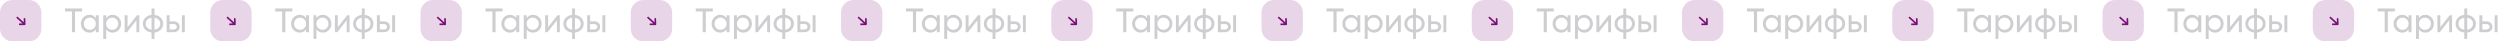 <?xml version="1.0" encoding="UTF-8"?> <svg xmlns="http://www.w3.org/2000/svg" width="5981" height="99" viewBox="0 0 5981 99" fill="none"> <path d="M69 0H30C13.431 0 0 13.431 0 30V69C0 85.569 13.431 99 30 99H69C85.569 99 99 85.569 99 69V30C99 13.431 85.569 0 69 0Z" fill="#791178" fill-opacity="0.17"></path> <path d="M59 58.143L58.623 45.099M40.143 41L59 58.143L40.143 41ZM59 58.143H45.423H59Z" stroke="#791177" stroke-width="4" stroke-linecap="round"></path> <path d="M196.363 20.3V27.428H179.596V77H172.144V27.428H155.458V20.3H196.363ZM229.267 36.5H236.314V77H229.267V70.034C225.757 75.38 220.654 78.053 213.958 78.053C208.288 78.053 203.455 76.001 199.459 71.897C195.463 67.739 193.465 62.69 193.465 56.75C193.465 50.81 195.463 45.788 199.459 41.684C203.455 37.526 208.288 35.447 213.958 35.447C220.654 35.447 225.757 38.12 229.267 43.466V36.5ZM214.849 71.249C218.953 71.249 222.382 69.872 225.136 67.118C227.89 64.31 229.267 60.854 229.267 56.75C229.267 52.646 227.89 49.217 225.136 46.463C222.382 43.655 218.953 42.251 214.849 42.251C210.799 42.251 207.397 43.655 204.643 46.463C201.889 49.217 200.512 52.646 200.512 56.75C200.512 60.854 201.889 64.31 204.643 67.118C207.397 69.872 210.799 71.249 214.849 71.249ZM269.347 35.447C275.017 35.447 279.85 37.526 283.846 41.684C287.842 45.788 289.84 50.81 289.84 56.75C289.84 62.69 287.842 67.739 283.846 71.897C279.85 76.001 275.017 78.053 269.347 78.053C262.651 78.053 257.548 75.38 254.038 70.034V93.2H246.991V36.5H254.038V43.466C257.548 38.12 262.651 35.447 269.347 35.447ZM268.456 71.249C272.506 71.249 275.908 69.872 278.662 67.118C281.416 64.31 282.793 60.854 282.793 56.75C282.793 52.646 281.416 49.217 278.662 46.463C275.908 43.655 272.506 42.251 268.456 42.251C264.352 42.251 260.923 43.655 258.169 46.463C255.415 49.217 254.038 52.646 254.038 56.75C254.038 60.854 255.415 64.31 258.169 67.118C260.923 69.872 264.352 71.249 268.456 71.249ZM327.651 36.5H333.321V77H326.355V48.569L303.918 77H298.248V36.5H305.214V64.931L327.651 36.5ZM384.71 42.575C388.49 46.463 390.38 51.188 390.38 56.75C390.38 62.312 388.49 67.037 384.71 70.925C380.93 74.813 375.881 77.108 369.563 77.81V93.2H362.597V77.81C356.279 77.108 351.23 74.813 347.45 70.925C343.67 67.037 341.78 62.312 341.78 56.75C341.78 51.188 343.67 46.463 347.45 42.575C351.23 38.687 356.279 36.392 362.597 35.69V20.3H369.563V35.69C375.881 36.392 380.93 38.687 384.71 42.575ZM348.746 56.75C348.746 60.476 349.961 63.635 352.391 66.227C354.875 68.819 358.277 70.412 362.597 71.006V42.494C358.277 43.034 354.875 44.6 352.391 47.192C349.961 49.784 348.746 52.97 348.746 56.75ZM369.563 71.006C373.883 70.412 377.258 68.819 379.688 66.227C382.118 63.635 383.333 60.476 383.333 56.75C383.333 53.024 382.118 49.865 379.688 47.273C377.258 44.681 373.883 43.088 369.563 42.494V71.006ZM415.798 51.08C419.848 51.08 423.196 52.295 425.842 54.725C428.542 57.101 429.892 60.206 429.892 64.04C429.892 67.874 428.542 71.006 425.842 73.436C423.196 75.812 419.848 77 415.798 77H398.707V36.5H405.754V51.08H415.798ZM435.157 36.5H442.204V77H435.157V36.5ZM415.798 70.439C417.796 70.439 419.47 69.872 420.82 68.738C422.224 67.55 422.926 65.984 422.926 64.04C422.926 62.096 422.224 60.53 420.82 59.342C419.47 58.154 417.796 57.56 415.798 57.56H405.754V70.439H415.798Z" fill="#CECED1"></path> <path d="M572 0H533C516.431 0 503 13.431 503 30V69C503 85.569 516.431 99 533 99H572C588.569 99 602 85.569 602 69V30C602 13.431 588.569 0 572 0Z" fill="#791178" fill-opacity="0.17"></path> <path d="M562 58.143L561.623 45.099M543.143 41L562 58.143L543.143 41ZM562 58.143H548.423H562Z" stroke="#791177" stroke-width="4" stroke-linecap="round"></path> <path d="M699.363 20.3V27.428H682.596V77H675.144V27.428H658.458V20.3H699.363ZM732.267 36.5H739.314V77H732.267V70.034C728.757 75.38 723.654 78.053 716.958 78.053C711.288 78.053 706.455 76.001 702.459 71.897C698.463 67.739 696.465 62.69 696.465 56.75C696.465 50.81 698.463 45.788 702.459 41.684C706.455 37.526 711.288 35.447 716.958 35.447C723.654 35.447 728.757 38.12 732.267 43.466V36.5ZM717.849 71.249C721.953 71.249 725.382 69.872 728.136 67.118C730.89 64.31 732.267 60.854 732.267 56.75C732.267 52.646 730.89 49.217 728.136 46.463C725.382 43.655 721.953 42.251 717.849 42.251C713.799 42.251 710.397 43.655 707.643 46.463C704.889 49.217 703.512 52.646 703.512 56.75C703.512 60.854 704.889 64.31 707.643 67.118C710.397 69.872 713.799 71.249 717.849 71.249ZM772.347 35.447C778.017 35.447 782.85 37.526 786.846 41.684C790.842 45.788 792.84 50.81 792.84 56.75C792.84 62.69 790.842 67.739 786.846 71.897C782.85 76.001 778.017 78.053 772.347 78.053C765.651 78.053 760.548 75.38 757.038 70.034V93.2H749.991V36.5H757.038V43.466C760.548 38.12 765.651 35.447 772.347 35.447ZM771.456 71.249C775.506 71.249 778.908 69.872 781.662 67.118C784.416 64.31 785.793 60.854 785.793 56.75C785.793 52.646 784.416 49.217 781.662 46.463C778.908 43.655 775.506 42.251 771.456 42.251C767.352 42.251 763.923 43.655 761.169 46.463C758.415 49.217 757.038 52.646 757.038 56.75C757.038 60.854 758.415 64.31 761.169 67.118C763.923 69.872 767.352 71.249 771.456 71.249ZM830.651 36.5H836.321V77H829.355V48.569L806.918 77H801.248V36.5H808.214V64.931L830.651 36.5ZM887.71 42.575C891.49 46.463 893.38 51.188 893.38 56.75C893.38 62.312 891.49 67.037 887.71 70.925C883.93 74.813 878.881 77.108 872.563 77.81V93.2H865.597V77.81C859.279 77.108 854.23 74.813 850.45 70.925C846.67 67.037 844.78 62.312 844.78 56.75C844.78 51.188 846.67 46.463 850.45 42.575C854.23 38.687 859.279 36.392 865.597 35.69V20.3H872.563V35.69C878.881 36.392 883.93 38.687 887.71 42.575ZM851.746 56.75C851.746 60.476 852.961 63.635 855.391 66.227C857.875 68.819 861.277 70.412 865.597 71.006V42.494C861.277 43.034 857.875 44.6 855.391 47.192C852.961 49.784 851.746 52.97 851.746 56.75ZM872.563 71.006C876.883 70.412 880.258 68.819 882.688 66.227C885.118 63.635 886.333 60.476 886.333 56.75C886.333 53.024 885.118 49.865 882.688 47.273C880.258 44.681 876.883 43.088 872.563 42.494V71.006ZM918.798 51.08C922.848 51.08 926.196 52.295 928.842 54.725C931.542 57.101 932.892 60.206 932.892 64.04C932.892 67.874 931.542 71.006 928.842 73.436C926.196 75.812 922.848 77 918.798 77H901.707V36.5H908.754V51.08H918.798ZM938.157 36.5H945.204V77H938.157V36.5ZM918.798 70.439C920.796 70.439 922.47 69.872 923.82 68.738C925.224 67.55 925.926 65.984 925.926 64.04C925.926 62.096 925.224 60.53 923.82 59.342C922.47 58.154 920.796 57.56 918.798 57.56H908.754V70.439H918.798Z" fill="#CECED1"></path> <path d="M1075 0H1036C1019.43 0 1006 13.431 1006 30V69C1006 85.569 1019.43 99 1036 99H1075C1091.57 99 1105 85.569 1105 69V30C1105 13.431 1091.57 0 1075 0Z" fill="#791178" fill-opacity="0.17"></path> <path d="M1065 58.143L1064.62 45.099M1046.14 41L1065 58.143L1046.14 41ZM1065 58.143H1051.42H1065Z" stroke="#791177" stroke-width="4" stroke-linecap="round"></path> <path d="M1202.36 20.3V27.428H1185.6V77H1178.14V27.428H1161.46V20.3H1202.36ZM1235.27 36.5H1242.31V77H1235.27V70.034C1231.76 75.38 1226.65 78.053 1219.96 78.053C1214.29 78.053 1209.45 76.001 1205.46 71.897C1201.46 67.739 1199.46 62.69 1199.46 56.75C1199.46 50.81 1201.46 45.788 1205.46 41.684C1209.45 37.526 1214.29 35.447 1219.96 35.447C1226.65 35.447 1231.76 38.12 1235.27 43.466V36.5ZM1220.85 71.249C1224.95 71.249 1228.38 69.872 1231.14 67.118C1233.89 64.31 1235.27 60.854 1235.27 56.75C1235.27 52.646 1233.89 49.217 1231.14 46.463C1228.38 43.655 1224.95 42.251 1220.85 42.251C1216.8 42.251 1213.4 43.655 1210.64 46.463C1207.89 49.217 1206.51 52.646 1206.51 56.75C1206.51 60.854 1207.89 64.31 1210.64 67.118C1213.4 69.872 1216.8 71.249 1220.85 71.249ZM1275.35 35.447C1281.02 35.447 1285.85 37.526 1289.85 41.684C1293.84 45.788 1295.84 50.81 1295.84 56.75C1295.84 62.69 1293.84 67.739 1289.85 71.897C1285.85 76.001 1281.02 78.053 1275.35 78.053C1268.65 78.053 1263.55 75.38 1260.04 70.034V93.2H1252.99V36.5H1260.04V43.466C1263.55 38.12 1268.65 35.447 1275.35 35.447ZM1274.46 71.249C1278.51 71.249 1281.91 69.872 1284.66 67.118C1287.42 64.31 1288.79 60.854 1288.79 56.75C1288.79 52.646 1287.42 49.217 1284.66 46.463C1281.91 43.655 1278.51 42.251 1274.46 42.251C1270.35 42.251 1266.92 43.655 1264.17 46.463C1261.41 49.217 1260.04 52.646 1260.04 56.75C1260.04 60.854 1261.41 64.31 1264.17 67.118C1266.92 69.872 1270.35 71.249 1274.46 71.249ZM1333.65 36.5H1339.32V77H1332.36V48.569L1309.92 77H1304.25V36.5H1311.21V64.931L1333.65 36.5ZM1390.71 42.575C1394.49 46.463 1396.38 51.188 1396.38 56.75C1396.38 62.312 1394.49 67.037 1390.71 70.925C1386.93 74.813 1381.88 77.108 1375.56 77.81V93.2H1368.6V77.81C1362.28 77.108 1357.23 74.813 1353.45 70.925C1349.67 67.037 1347.78 62.312 1347.78 56.75C1347.78 51.188 1349.67 46.463 1353.45 42.575C1357.23 38.687 1362.28 36.392 1368.6 35.69V20.3H1375.56V35.69C1381.88 36.392 1386.93 38.687 1390.71 42.575ZM1354.75 56.75C1354.75 60.476 1355.96 63.635 1358.39 66.227C1360.88 68.819 1364.28 70.412 1368.6 71.006V42.494C1364.28 43.034 1360.88 44.6 1358.39 47.192C1355.96 49.784 1354.75 52.97 1354.75 56.75ZM1375.56 71.006C1379.88 70.412 1383.26 68.819 1385.69 66.227C1388.12 63.635 1389.33 60.476 1389.33 56.75C1389.33 53.024 1388.12 49.865 1385.69 47.273C1383.26 44.681 1379.88 43.088 1375.56 42.494V71.006ZM1421.8 51.08C1425.85 51.08 1429.2 52.295 1431.84 54.725C1434.54 57.101 1435.89 60.206 1435.89 64.04C1435.89 67.874 1434.54 71.006 1431.84 73.436C1429.2 75.812 1425.85 77 1421.8 77H1404.71V36.5H1411.75V51.08H1421.8ZM1441.16 36.5H1448.2V77H1441.16V36.5ZM1421.8 70.439C1423.8 70.439 1425.47 69.872 1426.82 68.738C1428.22 67.55 1428.93 65.984 1428.93 64.04C1428.93 62.096 1428.22 60.53 1426.82 59.342C1425.47 58.154 1423.8 57.56 1421.8 57.56H1411.75V70.439H1421.8Z" fill="#CECED1"></path> <path d="M1578 0H1539C1522.43 0 1509 13.431 1509 30V69C1509 85.569 1522.43 99 1539 99H1578C1594.57 99 1608 85.569 1608 69V30C1608 13.431 1594.57 0 1578 0Z" fill="#791178" fill-opacity="0.17"></path> <path d="M1568 58.143L1567.62 45.099M1549.14 41L1568 58.143L1549.14 41ZM1568 58.143H1554.42H1568Z" stroke="#791177" stroke-width="4" stroke-linecap="round"></path> <path d="M1705.36 20.3V27.428H1688.6V77H1681.14V27.428H1664.46V20.3H1705.36ZM1738.27 36.5H1745.31V77H1738.27V70.034C1734.76 75.38 1729.65 78.053 1722.96 78.053C1717.29 78.053 1712.45 76.001 1708.46 71.897C1704.46 67.739 1702.46 62.69 1702.46 56.75C1702.46 50.81 1704.46 45.788 1708.46 41.684C1712.45 37.526 1717.29 35.447 1722.96 35.447C1729.65 35.447 1734.76 38.12 1738.27 43.466V36.5ZM1723.85 71.249C1727.95 71.249 1731.38 69.872 1734.14 67.118C1736.89 64.31 1738.27 60.854 1738.27 56.75C1738.27 52.646 1736.89 49.217 1734.14 46.463C1731.38 43.655 1727.95 42.251 1723.85 42.251C1719.8 42.251 1716.4 43.655 1713.64 46.463C1710.89 49.217 1709.51 52.646 1709.51 56.75C1709.51 60.854 1710.89 64.31 1713.64 67.118C1716.4 69.872 1719.8 71.249 1723.85 71.249ZM1778.35 35.447C1784.02 35.447 1788.85 37.526 1792.85 41.684C1796.84 45.788 1798.84 50.81 1798.84 56.75C1798.84 62.69 1796.84 67.739 1792.85 71.897C1788.85 76.001 1784.02 78.053 1778.35 78.053C1771.65 78.053 1766.55 75.38 1763.04 70.034V93.2H1755.99V36.5H1763.04V43.466C1766.55 38.12 1771.65 35.447 1778.35 35.447ZM1777.46 71.249C1781.51 71.249 1784.91 69.872 1787.66 67.118C1790.42 64.31 1791.79 60.854 1791.79 56.75C1791.79 52.646 1790.42 49.217 1787.66 46.463C1784.91 43.655 1781.51 42.251 1777.46 42.251C1773.35 42.251 1769.92 43.655 1767.17 46.463C1764.41 49.217 1763.04 52.646 1763.04 56.75C1763.04 60.854 1764.41 64.31 1767.17 67.118C1769.92 69.872 1773.35 71.249 1777.46 71.249ZM1836.65 36.5H1842.32V77H1835.36V48.569L1812.92 77H1807.25V36.5H1814.21V64.931L1836.65 36.5ZM1893.71 42.575C1897.49 46.463 1899.38 51.188 1899.38 56.75C1899.38 62.312 1897.49 67.037 1893.71 70.925C1889.93 74.813 1884.88 77.108 1878.56 77.81V93.2H1871.6V77.81C1865.28 77.108 1860.23 74.813 1856.45 70.925C1852.67 67.037 1850.78 62.312 1850.78 56.75C1850.78 51.188 1852.67 46.463 1856.45 42.575C1860.23 38.687 1865.28 36.392 1871.6 35.69V20.3H1878.56V35.69C1884.88 36.392 1889.93 38.687 1893.71 42.575ZM1857.75 56.75C1857.75 60.476 1858.96 63.635 1861.39 66.227C1863.88 68.819 1867.28 70.412 1871.6 71.006V42.494C1867.28 43.034 1863.88 44.6 1861.39 47.192C1858.96 49.784 1857.75 52.97 1857.75 56.75ZM1878.56 71.006C1882.88 70.412 1886.26 68.819 1888.69 66.227C1891.12 63.635 1892.33 60.476 1892.33 56.75C1892.33 53.024 1891.12 49.865 1888.69 47.273C1886.26 44.681 1882.88 43.088 1878.56 42.494V71.006ZM1924.8 51.08C1928.85 51.08 1932.2 52.295 1934.84 54.725C1937.54 57.101 1938.89 60.206 1938.89 64.04C1938.89 67.874 1937.54 71.006 1934.84 73.436C1932.2 75.812 1928.85 77 1924.8 77H1907.71V36.5H1914.75V51.08H1924.8ZM1944.16 36.5H1951.2V77H1944.16V36.5ZM1924.8 70.439C1926.8 70.439 1928.47 69.872 1929.82 68.738C1931.22 67.55 1931.93 65.984 1931.93 64.04C1931.93 62.096 1931.22 60.53 1929.82 59.342C1928.47 58.154 1926.8 57.56 1924.8 57.56H1914.75V70.439H1924.8Z" fill="#CECED1"></path> <path d="M2081 0H2042C2025.43 0 2012 13.431 2012 30V69C2012 85.569 2025.43 99 2042 99H2081C2097.57 99 2111 85.569 2111 69V30C2111 13.431 2097.57 0 2081 0Z" fill="#791178" fill-opacity="0.17"></path> <path d="M2071.86 58.143L2071.48 45.099M2053 41L2071.86 58.143L2053 41ZM2071.86 58.143H2058.28H2071.86Z" stroke="#791177" stroke-width="4" stroke-linecap="round"></path> <path d="M2208.36 20.3V27.428H2191.6V77H2184.14V27.428H2167.46V20.3H2208.36ZM2241.27 36.5H2248.31V77H2241.27V70.034C2237.76 75.38 2232.65 78.053 2225.96 78.053C2220.29 78.053 2215.45 76.001 2211.46 71.897C2207.46 67.739 2205.46 62.69 2205.46 56.75C2205.46 50.81 2207.46 45.788 2211.46 41.684C2215.45 37.526 2220.29 35.447 2225.96 35.447C2232.65 35.447 2237.76 38.12 2241.27 43.466V36.5ZM2226.85 71.249C2230.95 71.249 2234.38 69.872 2237.14 67.118C2239.89 64.31 2241.27 60.854 2241.27 56.75C2241.27 52.646 2239.89 49.217 2237.14 46.463C2234.38 43.655 2230.95 42.251 2226.85 42.251C2222.8 42.251 2219.4 43.655 2216.64 46.463C2213.89 49.217 2212.51 52.646 2212.51 56.75C2212.51 60.854 2213.89 64.31 2216.64 67.118C2219.4 69.872 2222.8 71.249 2226.85 71.249ZM2281.35 35.447C2287.02 35.447 2291.85 37.526 2295.85 41.684C2299.84 45.788 2301.84 50.81 2301.84 56.75C2301.84 62.69 2299.84 67.739 2295.85 71.897C2291.85 76.001 2287.02 78.053 2281.35 78.053C2274.65 78.053 2269.55 75.38 2266.04 70.034V93.2H2258.99V36.5H2266.04V43.466C2269.55 38.12 2274.65 35.447 2281.35 35.447ZM2280.46 71.249C2284.51 71.249 2287.91 69.872 2290.66 67.118C2293.42 64.31 2294.79 60.854 2294.79 56.75C2294.79 52.646 2293.42 49.217 2290.66 46.463C2287.91 43.655 2284.51 42.251 2280.46 42.251C2276.35 42.251 2272.92 43.655 2270.17 46.463C2267.41 49.217 2266.04 52.646 2266.04 56.75C2266.04 60.854 2267.41 64.31 2270.17 67.118C2272.92 69.872 2276.35 71.249 2280.46 71.249ZM2339.65 36.5H2345.32V77H2338.36V48.569L2315.92 77H2310.25V36.5H2317.21V64.931L2339.65 36.5ZM2396.71 42.575C2400.49 46.463 2402.38 51.188 2402.38 56.75C2402.38 62.312 2400.49 67.037 2396.71 70.925C2392.93 74.813 2387.88 77.108 2381.56 77.81V93.2H2374.6V77.81C2368.28 77.108 2363.23 74.813 2359.45 70.925C2355.67 67.037 2353.78 62.312 2353.78 56.75C2353.78 51.188 2355.67 46.463 2359.45 42.575C2363.23 38.687 2368.28 36.392 2374.6 35.69V20.3H2381.56V35.69C2387.88 36.392 2392.93 38.687 2396.71 42.575ZM2360.75 56.75C2360.75 60.476 2361.96 63.635 2364.39 66.227C2366.88 68.819 2370.28 70.412 2374.6 71.006V42.494C2370.28 43.034 2366.88 44.6 2364.39 47.192C2361.96 49.784 2360.75 52.97 2360.75 56.75ZM2381.56 71.006C2385.88 70.412 2389.26 68.819 2391.69 66.227C2394.12 63.635 2395.33 60.476 2395.33 56.75C2395.33 53.024 2394.12 49.865 2391.69 47.273C2389.26 44.681 2385.88 43.088 2381.56 42.494V71.006ZM2427.8 51.08C2431.85 51.08 2435.2 52.295 2437.84 54.725C2440.54 57.101 2441.89 60.206 2441.89 64.04C2441.89 67.874 2440.54 71.006 2437.84 73.436C2435.2 75.812 2431.85 77 2427.8 77H2410.71V36.5H2417.75V51.08H2427.8ZM2447.16 36.5H2454.2V77H2447.16V36.5ZM2427.8 70.439C2429.8 70.439 2431.47 69.872 2432.82 68.738C2434.22 67.55 2434.93 65.984 2434.93 64.04C2434.93 62.096 2434.22 60.53 2432.82 59.342C2431.47 58.154 2429.8 57.56 2427.8 57.56H2417.75V70.439H2427.8Z" fill="#CECED1"></path> <path d="M2584 0H2545C2528.43 0 2515 13.431 2515 30V69C2515 85.569 2528.43 99 2545 99H2584C2600.57 99 2614 85.569 2614 69V30C2614 13.431 2600.57 0 2584 0Z" fill="#791178" fill-opacity="0.17"></path> <path d="M2574.86 58.143L2574.48 45.099M2556 41L2574.86 58.143L2556 41ZM2574.86 58.143H2561.28H2574.86Z" stroke="#791177" stroke-width="4" stroke-linecap="round"></path> <path d="M2711.36 20.3V27.428H2694.6V77H2687.14V27.428H2670.46V20.3H2711.36ZM2744.27 36.5H2751.31V77H2744.27V70.034C2740.76 75.38 2735.65 78.053 2728.96 78.053C2723.29 78.053 2718.45 76.001 2714.46 71.897C2710.46 67.739 2708.46 62.69 2708.46 56.75C2708.46 50.81 2710.46 45.788 2714.46 41.684C2718.45 37.526 2723.29 35.447 2728.96 35.447C2735.65 35.447 2740.76 38.12 2744.27 43.466V36.5ZM2729.85 71.249C2733.95 71.249 2737.38 69.872 2740.14 67.118C2742.89 64.31 2744.27 60.854 2744.27 56.75C2744.27 52.646 2742.89 49.217 2740.14 46.463C2737.38 43.655 2733.95 42.251 2729.85 42.251C2725.8 42.251 2722.4 43.655 2719.64 46.463C2716.89 49.217 2715.51 52.646 2715.51 56.75C2715.51 60.854 2716.89 64.31 2719.64 67.118C2722.4 69.872 2725.8 71.249 2729.85 71.249ZM2784.35 35.447C2790.02 35.447 2794.85 37.526 2798.85 41.684C2802.84 45.788 2804.84 50.81 2804.84 56.75C2804.84 62.69 2802.84 67.739 2798.85 71.897C2794.85 76.001 2790.02 78.053 2784.35 78.053C2777.65 78.053 2772.55 75.38 2769.04 70.034V93.2H2761.99V36.5H2769.04V43.466C2772.55 38.12 2777.65 35.447 2784.35 35.447ZM2783.46 71.249C2787.51 71.249 2790.91 69.872 2793.66 67.118C2796.42 64.31 2797.79 60.854 2797.79 56.75C2797.79 52.646 2796.42 49.217 2793.66 46.463C2790.91 43.655 2787.51 42.251 2783.46 42.251C2779.35 42.251 2775.92 43.655 2773.17 46.463C2770.41 49.217 2769.04 52.646 2769.04 56.75C2769.04 60.854 2770.41 64.31 2773.17 67.118C2775.92 69.872 2779.35 71.249 2783.46 71.249ZM2842.65 36.5H2848.32V77H2841.36V48.569L2818.92 77H2813.25V36.5H2820.21V64.931L2842.65 36.5ZM2899.71 42.575C2903.49 46.463 2905.38 51.188 2905.38 56.75C2905.38 62.312 2903.49 67.037 2899.71 70.925C2895.93 74.813 2890.88 77.108 2884.56 77.81V93.2H2877.6V77.81C2871.28 77.108 2866.23 74.813 2862.45 70.925C2858.67 67.037 2856.78 62.312 2856.78 56.75C2856.78 51.188 2858.67 46.463 2862.45 42.575C2866.23 38.687 2871.28 36.392 2877.6 35.69V20.3H2884.56V35.69C2890.88 36.392 2895.93 38.687 2899.71 42.575ZM2863.75 56.75C2863.75 60.476 2864.96 63.635 2867.39 66.227C2869.88 68.819 2873.28 70.412 2877.6 71.006V42.494C2873.28 43.034 2869.88 44.6 2867.39 47.192C2864.96 49.784 2863.75 52.97 2863.75 56.75ZM2884.56 71.006C2888.88 70.412 2892.26 68.819 2894.69 66.227C2897.12 63.635 2898.33 60.476 2898.33 56.75C2898.33 53.024 2897.12 49.865 2894.69 47.273C2892.26 44.681 2888.88 43.088 2884.56 42.494V71.006ZM2930.8 51.08C2934.85 51.08 2938.2 52.295 2940.84 54.725C2943.54 57.101 2944.89 60.206 2944.89 64.04C2944.89 67.874 2943.54 71.006 2940.84 73.436C2938.2 75.812 2934.85 77 2930.8 77H2913.71V36.5H2920.75V51.08H2930.8ZM2950.16 36.5H2957.2V77H2950.16V36.5ZM2930.8 70.439C2932.8 70.439 2934.47 69.872 2935.82 68.738C2937.22 67.55 2937.93 65.984 2937.93 64.04C2937.93 62.096 2937.22 60.53 2935.82 59.342C2934.47 58.154 2932.8 57.56 2930.8 57.56H2920.75V70.439H2930.8Z" fill="#CECED1"></path> <path d="M3087 0H3048C3031.43 0 3018 13.431 3018 30V69C3018 85.569 3031.43 99 3048 99H3087C3103.57 99 3117 85.569 3117 69V30C3117 13.431 3103.57 0 3087 0Z" fill="#791178" fill-opacity="0.17"></path> <path d="M3077 58.143L3076.62 45.099M3058.14 41L3077 58.143L3058.14 41ZM3077 58.143H3063.42H3077Z" stroke="#791177" stroke-width="4" stroke-linecap="round"></path> <path d="M3214.36 20.3V27.428H3197.6V77H3190.14V27.428H3173.46V20.3H3214.36ZM3247.27 36.5H3254.31V77H3247.27V70.034C3243.76 75.38 3238.65 78.053 3231.96 78.053C3226.29 78.053 3221.45 76.001 3217.46 71.897C3213.46 67.739 3211.46 62.69 3211.46 56.75C3211.46 50.81 3213.46 45.788 3217.46 41.684C3221.45 37.526 3226.29 35.447 3231.96 35.447C3238.65 35.447 3243.76 38.12 3247.27 43.466V36.5ZM3232.85 71.249C3236.95 71.249 3240.38 69.872 3243.14 67.118C3245.89 64.31 3247.27 60.854 3247.27 56.75C3247.27 52.646 3245.89 49.217 3243.14 46.463C3240.38 43.655 3236.95 42.251 3232.85 42.251C3228.8 42.251 3225.4 43.655 3222.64 46.463C3219.89 49.217 3218.51 52.646 3218.51 56.75C3218.51 60.854 3219.89 64.31 3222.64 67.118C3225.4 69.872 3228.8 71.249 3232.85 71.249ZM3287.35 35.447C3293.02 35.447 3297.85 37.526 3301.85 41.684C3305.84 45.788 3307.84 50.81 3307.84 56.75C3307.84 62.69 3305.84 67.739 3301.85 71.897C3297.85 76.001 3293.02 78.053 3287.35 78.053C3280.65 78.053 3275.55 75.38 3272.04 70.034V93.2H3264.99V36.5H3272.04V43.466C3275.55 38.12 3280.65 35.447 3287.35 35.447ZM3286.46 71.249C3290.51 71.249 3293.91 69.872 3296.66 67.118C3299.42 64.31 3300.79 60.854 3300.79 56.75C3300.79 52.646 3299.42 49.217 3296.66 46.463C3293.91 43.655 3290.51 42.251 3286.46 42.251C3282.35 42.251 3278.92 43.655 3276.17 46.463C3273.41 49.217 3272.04 52.646 3272.04 56.75C3272.04 60.854 3273.41 64.31 3276.17 67.118C3278.92 69.872 3282.35 71.249 3286.46 71.249ZM3345.65 36.5H3351.32V77H3344.36V48.569L3321.92 77H3316.25V36.5H3323.21V64.931L3345.65 36.5ZM3402.71 42.575C3406.49 46.463 3408.38 51.188 3408.38 56.75C3408.38 62.312 3406.49 67.037 3402.71 70.925C3398.93 74.813 3393.88 77.108 3387.56 77.81V93.2H3380.6V77.81C3374.28 77.108 3369.23 74.813 3365.45 70.925C3361.67 67.037 3359.78 62.312 3359.78 56.75C3359.78 51.188 3361.67 46.463 3365.45 42.575C3369.23 38.687 3374.28 36.392 3380.6 35.69V20.3H3387.56V35.69C3393.88 36.392 3398.93 38.687 3402.71 42.575ZM3366.75 56.75C3366.75 60.476 3367.96 63.635 3370.39 66.227C3372.88 68.819 3376.28 70.412 3380.6 71.006V42.494C3376.28 43.034 3372.88 44.6 3370.39 47.192C3367.96 49.784 3366.75 52.97 3366.75 56.75ZM3387.56 71.006C3391.88 70.412 3395.26 68.819 3397.69 66.227C3400.12 63.635 3401.33 60.476 3401.33 56.75C3401.33 53.024 3400.12 49.865 3397.69 47.273C3395.26 44.681 3391.88 43.088 3387.56 42.494V71.006ZM3433.8 51.08C3437.85 51.08 3441.2 52.295 3443.84 54.725C3446.54 57.101 3447.89 60.206 3447.89 64.04C3447.89 67.874 3446.54 71.006 3443.84 73.436C3441.2 75.812 3437.85 77 3433.8 77H3416.71V36.5H3423.75V51.08H3433.8ZM3453.16 36.5H3460.2V77H3453.16V36.5ZM3433.8 70.439C3435.8 70.439 3437.47 69.872 3438.82 68.738C3440.22 67.55 3440.93 65.984 3440.93 64.04C3440.93 62.096 3440.22 60.53 3438.82 59.342C3437.47 58.154 3435.8 57.56 3433.8 57.56H3423.75V70.439H3433.8Z" fill="#CECED1"></path> <path d="M3590 0H3551C3534.43 0 3521 13.431 3521 30V69C3521 85.569 3534.43 99 3551 99H3590C3606.57 99 3620 85.569 3620 69V30C3620 13.431 3606.57 0 3590 0Z" fill="#791178" fill-opacity="0.17"></path> <path d="M3580.86 58.143L3580.48 45.099M3562 41L3580.86 58.143L3562 41ZM3580.86 58.143H3567.28H3580.86Z" stroke="#791177" stroke-width="4" stroke-linecap="round"></path> <path d="M3717.36 20.3V27.428H3700.6V77H3693.14V27.428H3676.46V20.3H3717.36ZM3750.27 36.5H3757.31V77H3750.27V70.034C3746.76 75.38 3741.65 78.053 3734.96 78.053C3729.29 78.053 3724.45 76.001 3720.46 71.897C3716.46 67.739 3714.46 62.69 3714.46 56.75C3714.46 50.81 3716.46 45.788 3720.46 41.684C3724.45 37.526 3729.29 35.447 3734.96 35.447C3741.65 35.447 3746.76 38.12 3750.27 43.466V36.5ZM3735.85 71.249C3739.95 71.249 3743.38 69.872 3746.14 67.118C3748.89 64.31 3750.27 60.854 3750.27 56.75C3750.27 52.646 3748.89 49.217 3746.14 46.463C3743.38 43.655 3739.95 42.251 3735.85 42.251C3731.8 42.251 3728.4 43.655 3725.64 46.463C3722.89 49.217 3721.51 52.646 3721.51 56.75C3721.51 60.854 3722.89 64.31 3725.64 67.118C3728.4 69.872 3731.8 71.249 3735.85 71.249ZM3790.35 35.447C3796.02 35.447 3800.85 37.526 3804.85 41.684C3808.84 45.788 3810.84 50.81 3810.84 56.75C3810.84 62.69 3808.84 67.739 3804.85 71.897C3800.85 76.001 3796.02 78.053 3790.35 78.053C3783.65 78.053 3778.55 75.38 3775.04 70.034V93.2H3767.99V36.5H3775.04V43.466C3778.55 38.12 3783.65 35.447 3790.35 35.447ZM3789.46 71.249C3793.51 71.249 3796.91 69.872 3799.66 67.118C3802.42 64.31 3803.79 60.854 3803.79 56.75C3803.79 52.646 3802.42 49.217 3799.66 46.463C3796.91 43.655 3793.51 42.251 3789.46 42.251C3785.35 42.251 3781.92 43.655 3779.17 46.463C3776.41 49.217 3775.04 52.646 3775.04 56.75C3775.04 60.854 3776.41 64.31 3779.17 67.118C3781.92 69.872 3785.35 71.249 3789.46 71.249ZM3848.65 36.5H3854.32V77H3847.36V48.569L3824.92 77H3819.25V36.5H3826.21V64.931L3848.65 36.5ZM3905.71 42.575C3909.49 46.463 3911.38 51.188 3911.38 56.75C3911.38 62.312 3909.49 67.037 3905.71 70.925C3901.93 74.813 3896.88 77.108 3890.56 77.81V93.2H3883.6V77.81C3877.28 77.108 3872.23 74.813 3868.45 70.925C3864.67 67.037 3862.78 62.312 3862.78 56.75C3862.78 51.188 3864.67 46.463 3868.45 42.575C3872.23 38.687 3877.28 36.392 3883.6 35.69V20.3H3890.56V35.69C3896.88 36.392 3901.93 38.687 3905.71 42.575ZM3869.75 56.75C3869.75 60.476 3870.96 63.635 3873.39 66.227C3875.88 68.819 3879.28 70.412 3883.6 71.006V42.494C3879.28 43.034 3875.88 44.6 3873.39 47.192C3870.96 49.784 3869.75 52.97 3869.75 56.75ZM3890.56 71.006C3894.88 70.412 3898.26 68.819 3900.69 66.227C3903.12 63.635 3904.33 60.476 3904.33 56.75C3904.33 53.024 3903.12 49.865 3900.69 47.273C3898.26 44.681 3894.88 43.088 3890.56 42.494V71.006ZM3936.8 51.08C3940.85 51.08 3944.2 52.295 3946.84 54.725C3949.54 57.101 3950.89 60.206 3950.89 64.04C3950.89 67.874 3949.54 71.006 3946.84 73.436C3944.2 75.812 3940.85 77 3936.8 77H3919.71V36.5H3926.75V51.08H3936.8ZM3956.16 36.5H3963.2V77H3956.16V36.5ZM3936.8 70.439C3938.8 70.439 3940.47 69.872 3941.82 68.738C3943.22 67.55 3943.93 65.984 3943.93 64.04C3943.93 62.096 3943.22 60.53 3941.82 59.342C3940.47 58.154 3938.8 57.56 3936.8 57.56H3926.75V70.439H3936.8Z" fill="#CECED1"></path> <path d="M4093 0H4054C4037.43 0 4024 13.431 4024 30V69C4024 85.569 4037.43 99 4054 99H4093C4109.57 99 4123 85.569 4123 69V30C4123 13.431 4109.57 0 4093 0Z" fill="#791178" fill-opacity="0.17"></path> <path d="M4083.86 58.143L4083.48 45.099M4065 41L4083.86 58.143L4065 41ZM4083.86 58.143H4070.28H4083.86Z" stroke="#791177" stroke-width="4" stroke-linecap="round"></path> <path d="M4220.36 20.3V27.428H4203.6V77H4196.14V27.428H4179.46V20.3H4220.36ZM4253.27 36.5H4260.31V77H4253.27V70.034C4249.76 75.38 4244.65 78.053 4237.96 78.053C4232.29 78.053 4227.45 76.001 4223.46 71.897C4219.46 67.739 4217.46 62.69 4217.46 56.75C4217.46 50.81 4219.46 45.788 4223.46 41.684C4227.45 37.526 4232.29 35.447 4237.96 35.447C4244.65 35.447 4249.76 38.12 4253.27 43.466V36.5ZM4238.85 71.249C4242.95 71.249 4246.38 69.872 4249.14 67.118C4251.89 64.31 4253.27 60.854 4253.27 56.75C4253.27 52.646 4251.89 49.217 4249.14 46.463C4246.38 43.655 4242.95 42.251 4238.85 42.251C4234.8 42.251 4231.4 43.655 4228.64 46.463C4225.89 49.217 4224.51 52.646 4224.51 56.75C4224.51 60.854 4225.89 64.31 4228.64 67.118C4231.4 69.872 4234.8 71.249 4238.85 71.249ZM4293.35 35.447C4299.02 35.447 4303.85 37.526 4307.85 41.684C4311.84 45.788 4313.84 50.81 4313.84 56.75C4313.84 62.69 4311.84 67.739 4307.85 71.897C4303.85 76.001 4299.02 78.053 4293.35 78.053C4286.65 78.053 4281.55 75.38 4278.04 70.034V93.2H4270.99V36.5H4278.04V43.466C4281.55 38.12 4286.65 35.447 4293.35 35.447ZM4292.46 71.249C4296.51 71.249 4299.91 69.872 4302.66 67.118C4305.42 64.31 4306.79 60.854 4306.79 56.75C4306.79 52.646 4305.42 49.217 4302.66 46.463C4299.91 43.655 4296.51 42.251 4292.46 42.251C4288.35 42.251 4284.92 43.655 4282.17 46.463C4279.41 49.217 4278.04 52.646 4278.04 56.75C4278.04 60.854 4279.41 64.31 4282.17 67.118C4284.92 69.872 4288.35 71.249 4292.46 71.249ZM4351.65 36.5H4357.32V77H4350.36V48.569L4327.92 77H4322.25V36.5H4329.21V64.931L4351.65 36.5ZM4408.71 42.575C4412.49 46.463 4414.38 51.188 4414.38 56.75C4414.38 62.312 4412.49 67.037 4408.71 70.925C4404.93 74.813 4399.88 77.108 4393.56 77.81V93.2H4386.6V77.81C4380.28 77.108 4375.23 74.813 4371.45 70.925C4367.67 67.037 4365.78 62.312 4365.78 56.75C4365.78 51.188 4367.67 46.463 4371.45 42.575C4375.23 38.687 4380.28 36.392 4386.6 35.69V20.3H4393.56V35.69C4399.88 36.392 4404.93 38.687 4408.71 42.575ZM4372.75 56.75C4372.75 60.476 4373.96 63.635 4376.39 66.227C4378.88 68.819 4382.28 70.412 4386.6 71.006V42.494C4382.28 43.034 4378.88 44.6 4376.39 47.192C4373.96 49.784 4372.75 52.97 4372.75 56.75ZM4393.56 71.006C4397.88 70.412 4401.26 68.819 4403.69 66.227C4406.12 63.635 4407.33 60.476 4407.33 56.75C4407.33 53.024 4406.12 49.865 4403.69 47.273C4401.26 44.681 4397.88 43.088 4393.56 42.494V71.006ZM4439.8 51.08C4443.85 51.08 4447.2 52.295 4449.84 54.725C4452.54 57.101 4453.89 60.206 4453.89 64.04C4453.89 67.874 4452.54 71.006 4449.84 73.436C4447.2 75.812 4443.85 77 4439.8 77H4422.71V36.5H4429.75V51.08H4439.8ZM4459.16 36.5H4466.2V77H4459.16V36.5ZM4439.8 70.439C4441.8 70.439 4443.47 69.872 4444.82 68.738C4446.22 67.55 4446.93 65.984 4446.93 64.04C4446.93 62.096 4446.22 60.53 4444.82 59.342C4443.47 58.154 4441.8 57.56 4439.8 57.56H4429.75V70.439H4439.8Z" fill="#CECED1"></path> <path d="M4596 0H4557C4540.43 0 4527 13.431 4527 30V69C4527 85.569 4540.43 99 4557 99H4596C4612.57 99 4626 85.569 4626 69V30C4626 13.431 4612.57 0 4596 0Z" fill="#791178" fill-opacity="0.17"></path> <path d="M4586 58.143L4585.62 45.099M4567.14 41L4586 58.143L4567.14 41ZM4586 58.143H4572.42H4586Z" stroke="#791177" stroke-width="4" stroke-linecap="round"></path> <path d="M4723.36 20.3V27.428H4706.6V77H4699.14V27.428H4682.46V20.3H4723.36ZM4756.27 36.5H4763.31V77H4756.27V70.034C4752.76 75.38 4747.65 78.053 4740.96 78.053C4735.29 78.053 4730.45 76.001 4726.46 71.897C4722.46 67.739 4720.46 62.69 4720.46 56.75C4720.46 50.81 4722.46 45.788 4726.46 41.684C4730.45 37.526 4735.29 35.447 4740.96 35.447C4747.65 35.447 4752.76 38.12 4756.27 43.466V36.5ZM4741.85 71.249C4745.95 71.249 4749.38 69.872 4752.14 67.118C4754.89 64.31 4756.27 60.854 4756.27 56.75C4756.27 52.646 4754.89 49.217 4752.14 46.463C4749.38 43.655 4745.95 42.251 4741.85 42.251C4737.8 42.251 4734.4 43.655 4731.64 46.463C4728.89 49.217 4727.51 52.646 4727.51 56.75C4727.51 60.854 4728.89 64.31 4731.64 67.118C4734.4 69.872 4737.8 71.249 4741.85 71.249ZM4796.35 35.447C4802.02 35.447 4806.85 37.526 4810.85 41.684C4814.84 45.788 4816.84 50.81 4816.84 56.75C4816.84 62.69 4814.84 67.739 4810.85 71.897C4806.85 76.001 4802.02 78.053 4796.35 78.053C4789.65 78.053 4784.55 75.38 4781.04 70.034V93.2H4773.99V36.5H4781.04V43.466C4784.55 38.12 4789.65 35.447 4796.35 35.447ZM4795.46 71.249C4799.51 71.249 4802.91 69.872 4805.66 67.118C4808.42 64.31 4809.79 60.854 4809.79 56.75C4809.79 52.646 4808.42 49.217 4805.66 46.463C4802.91 43.655 4799.51 42.251 4795.46 42.251C4791.35 42.251 4787.92 43.655 4785.17 46.463C4782.41 49.217 4781.04 52.646 4781.04 56.75C4781.04 60.854 4782.41 64.31 4785.17 67.118C4787.92 69.872 4791.35 71.249 4795.46 71.249ZM4854.65 36.5H4860.32V77H4853.36V48.569L4830.92 77H4825.25V36.5H4832.21V64.931L4854.65 36.5ZM4911.71 42.575C4915.49 46.463 4917.38 51.188 4917.38 56.75C4917.38 62.312 4915.49 67.037 4911.71 70.925C4907.93 74.813 4902.88 77.108 4896.56 77.81V93.2H4889.6V77.81C4883.28 77.108 4878.23 74.813 4874.45 70.925C4870.67 67.037 4868.78 62.312 4868.78 56.75C4868.78 51.188 4870.67 46.463 4874.45 42.575C4878.23 38.687 4883.28 36.392 4889.6 35.69V20.3H4896.56V35.69C4902.88 36.392 4907.93 38.687 4911.71 42.575ZM4875.75 56.75C4875.75 60.476 4876.96 63.635 4879.39 66.227C4881.88 68.819 4885.28 70.412 4889.6 71.006V42.494C4885.28 43.034 4881.88 44.6 4879.39 47.192C4876.96 49.784 4875.75 52.97 4875.75 56.75ZM4896.56 71.006C4900.88 70.412 4904.26 68.819 4906.69 66.227C4909.12 63.635 4910.33 60.476 4910.33 56.75C4910.33 53.024 4909.12 49.865 4906.69 47.273C4904.26 44.681 4900.88 43.088 4896.56 42.494V71.006ZM4942.8 51.08C4946.85 51.08 4950.2 52.295 4952.84 54.725C4955.54 57.101 4956.89 60.206 4956.89 64.04C4956.89 67.874 4955.54 71.006 4952.84 73.436C4950.2 75.812 4946.85 77 4942.8 77H4925.71V36.5H4932.75V51.08H4942.8ZM4962.16 36.5H4969.2V77H4962.16V36.5ZM4942.8 70.439C4944.8 70.439 4946.47 69.872 4947.82 68.738C4949.22 67.55 4949.93 65.984 4949.93 64.04C4949.93 62.096 4949.22 60.53 4947.82 59.342C4946.47 58.154 4944.8 57.56 4942.8 57.56H4932.75V70.439H4942.8Z" fill="#CECED1"></path> <path d="M5099 0H5060C5043.43 0 5030 13.431 5030 30V69C5030 85.569 5043.43 99 5060 99H5099C5115.57 99 5129 85.569 5129 69V30C5129 13.431 5115.57 0 5099 0Z" fill="#791178" fill-opacity="0.17"></path> <path d="M5089.86 58.143L5089.48 45.099M5071 41L5089.86 58.143L5071 41ZM5089.86 58.143H5076.28H5089.86Z" stroke="#791177" stroke-width="4" stroke-linecap="round"></path> <path d="M5226.36 20.3V27.428H5209.6V77H5202.14V27.428H5185.46V20.3H5226.36ZM5259.27 36.5H5266.31V77H5259.27V70.034C5255.76 75.38 5250.65 78.053 5243.96 78.053C5238.29 78.053 5233.45 76.001 5229.46 71.897C5225.46 67.739 5223.46 62.69 5223.46 56.75C5223.46 50.81 5225.46 45.788 5229.46 41.684C5233.45 37.526 5238.29 35.447 5243.96 35.447C5250.65 35.447 5255.76 38.12 5259.27 43.466V36.5ZM5244.85 71.249C5248.95 71.249 5252.38 69.872 5255.14 67.118C5257.89 64.31 5259.27 60.854 5259.27 56.75C5259.27 52.646 5257.89 49.217 5255.14 46.463C5252.38 43.655 5248.95 42.251 5244.85 42.251C5240.8 42.251 5237.4 43.655 5234.64 46.463C5231.89 49.217 5230.51 52.646 5230.51 56.75C5230.51 60.854 5231.89 64.31 5234.64 67.118C5237.4 69.872 5240.8 71.249 5244.85 71.249ZM5299.35 35.447C5305.02 35.447 5309.85 37.526 5313.85 41.684C5317.84 45.788 5319.84 50.81 5319.84 56.75C5319.84 62.69 5317.84 67.739 5313.85 71.897C5309.85 76.001 5305.02 78.053 5299.35 78.053C5292.65 78.053 5287.55 75.38 5284.04 70.034V93.2H5276.99V36.5H5284.04V43.466C5287.55 38.12 5292.65 35.447 5299.35 35.447ZM5298.46 71.249C5302.51 71.249 5305.91 69.872 5308.66 67.118C5311.42 64.31 5312.79 60.854 5312.79 56.75C5312.79 52.646 5311.42 49.217 5308.66 46.463C5305.91 43.655 5302.51 42.251 5298.46 42.251C5294.35 42.251 5290.92 43.655 5288.17 46.463C5285.41 49.217 5284.04 52.646 5284.04 56.75C5284.04 60.854 5285.41 64.31 5288.17 67.118C5290.92 69.872 5294.35 71.249 5298.46 71.249ZM5357.65 36.5H5363.32V77H5356.36V48.569L5333.92 77H5328.25V36.5H5335.21V64.931L5357.65 36.5ZM5414.71 42.575C5418.49 46.463 5420.38 51.188 5420.38 56.75C5420.38 62.312 5418.49 67.037 5414.71 70.925C5410.93 74.813 5405.88 77.108 5399.56 77.81V93.2H5392.6V77.81C5386.28 77.108 5381.23 74.813 5377.45 70.925C5373.67 67.037 5371.78 62.312 5371.78 56.75C5371.78 51.188 5373.67 46.463 5377.45 42.575C5381.23 38.687 5386.28 36.392 5392.6 35.69V20.3H5399.56V35.69C5405.88 36.392 5410.93 38.687 5414.71 42.575ZM5378.75 56.75C5378.75 60.476 5379.96 63.635 5382.39 66.227C5384.88 68.819 5388.28 70.412 5392.6 71.006V42.494C5388.28 43.034 5384.88 44.6 5382.39 47.192C5379.96 49.784 5378.75 52.97 5378.75 56.75ZM5399.56 71.006C5403.88 70.412 5407.26 68.819 5409.69 66.227C5412.12 63.635 5413.33 60.476 5413.33 56.75C5413.33 53.024 5412.12 49.865 5409.69 47.273C5407.26 44.681 5403.88 43.088 5399.56 42.494V71.006ZM5445.8 51.08C5449.85 51.08 5453.2 52.295 5455.84 54.725C5458.54 57.101 5459.89 60.206 5459.89 64.04C5459.89 67.874 5458.54 71.006 5455.84 73.436C5453.2 75.812 5449.85 77 5445.8 77H5428.71V36.5H5435.75V51.08H5445.8ZM5465.16 36.5H5472.2V77H5465.16V36.5ZM5445.8 70.439C5447.8 70.439 5449.47 69.872 5450.82 68.738C5452.22 67.55 5452.93 65.984 5452.93 64.04C5452.93 62.096 5452.22 60.53 5450.82 59.342C5449.47 58.154 5447.8 57.56 5445.8 57.56H5435.75V70.439H5445.8Z" fill="#CECED1"></path> <path d="M5602 0H5563C5546.43 0 5533 13.431 5533 30V69C5533 85.569 5546.43 99 5563 99H5602C5618.57 99 5632 85.569 5632 69V30C5632 13.431 5618.57 0 5602 0Z" fill="#791178" fill-opacity="0.17"></path> <path d="M5592.86 58.143L5592.48 45.099M5574 41L5592.86 58.143L5574 41ZM5592.86 58.143H5579.28H5592.86Z" stroke="#791177" stroke-width="4" stroke-linecap="round"></path> <path d="M5729.36 20.3V27.428H5712.6V77H5705.14V27.428H5688.46V20.3H5729.36ZM5762.27 36.5H5769.31V77H5762.27V70.034C5758.76 75.38 5753.65 78.053 5746.96 78.053C5741.29 78.053 5736.45 76.001 5732.46 71.897C5728.46 67.739 5726.46 62.69 5726.46 56.75C5726.46 50.81 5728.46 45.788 5732.46 41.684C5736.45 37.526 5741.29 35.447 5746.96 35.447C5753.65 35.447 5758.76 38.12 5762.27 43.466V36.5ZM5747.85 71.249C5751.95 71.249 5755.38 69.872 5758.14 67.118C5760.89 64.31 5762.27 60.854 5762.27 56.75C5762.27 52.646 5760.89 49.217 5758.14 46.463C5755.38 43.655 5751.95 42.251 5747.85 42.251C5743.8 42.251 5740.4 43.655 5737.64 46.463C5734.89 49.217 5733.51 52.646 5733.51 56.75C5733.51 60.854 5734.89 64.31 5737.64 67.118C5740.4 69.872 5743.8 71.249 5747.85 71.249ZM5802.35 35.447C5808.02 35.447 5812.85 37.526 5816.85 41.684C5820.84 45.788 5822.84 50.81 5822.84 56.75C5822.84 62.69 5820.84 67.739 5816.85 71.897C5812.85 76.001 5808.02 78.053 5802.35 78.053C5795.65 78.053 5790.55 75.38 5787.04 70.034V93.2H5779.99V36.5H5787.04V43.466C5790.55 38.12 5795.65 35.447 5802.35 35.447ZM5801.46 71.249C5805.51 71.249 5808.91 69.872 5811.66 67.118C5814.42 64.31 5815.79 60.854 5815.79 56.75C5815.79 52.646 5814.42 49.217 5811.66 46.463C5808.91 43.655 5805.51 42.251 5801.46 42.251C5797.35 42.251 5793.92 43.655 5791.17 46.463C5788.41 49.217 5787.04 52.646 5787.04 56.75C5787.04 60.854 5788.41 64.31 5791.17 67.118C5793.92 69.872 5797.35 71.249 5801.46 71.249ZM5860.65 36.5H5866.32V77H5859.36V48.569L5836.92 77H5831.25V36.5H5838.21V64.931L5860.65 36.5ZM5917.71 42.575C5921.49 46.463 5923.38 51.188 5923.38 56.75C5923.38 62.312 5921.49 67.037 5917.71 70.925C5913.93 74.813 5908.88 77.108 5902.56 77.81V93.2H5895.6V77.81C5889.28 77.108 5884.23 74.813 5880.45 70.925C5876.67 67.037 5874.78 62.312 5874.78 56.75C5874.78 51.188 5876.67 46.463 5880.45 42.575C5884.23 38.687 5889.28 36.392 5895.6 35.69V20.3H5902.56V35.69C5908.88 36.392 5913.93 38.687 5917.71 42.575ZM5881.75 56.75C5881.75 60.476 5882.96 63.635 5885.39 66.227C5887.88 68.819 5891.28 70.412 5895.6 71.006V42.494C5891.28 43.034 5887.88 44.6 5885.39 47.192C5882.96 49.784 5881.75 52.97 5881.75 56.75ZM5902.56 71.006C5906.88 70.412 5910.26 68.819 5912.69 66.227C5915.12 63.635 5916.33 60.476 5916.33 56.75C5916.33 53.024 5915.12 49.865 5912.69 47.273C5910.26 44.681 5906.88 43.088 5902.56 42.494V71.006ZM5948.8 51.08C5952.85 51.08 5956.2 52.295 5958.84 54.725C5961.54 57.101 5962.89 60.206 5962.89 64.04C5962.89 67.874 5961.54 71.006 5958.84 73.436C5956.2 75.812 5952.85 77 5948.8 77H5931.71V36.5H5938.75V51.08H5948.8ZM5968.16 36.5H5975.2V77H5968.16V36.5ZM5948.8 70.439C5950.8 70.439 5952.47 69.872 5953.82 68.738C5955.22 67.55 5955.93 65.984 5955.93 64.04C5955.93 62.096 5955.22 60.53 5953.82 59.342C5952.47 58.154 5950.8 57.56 5948.8 57.56H5938.75V70.439H5948.8Z" fill="#CECED1"></path> </svg> 